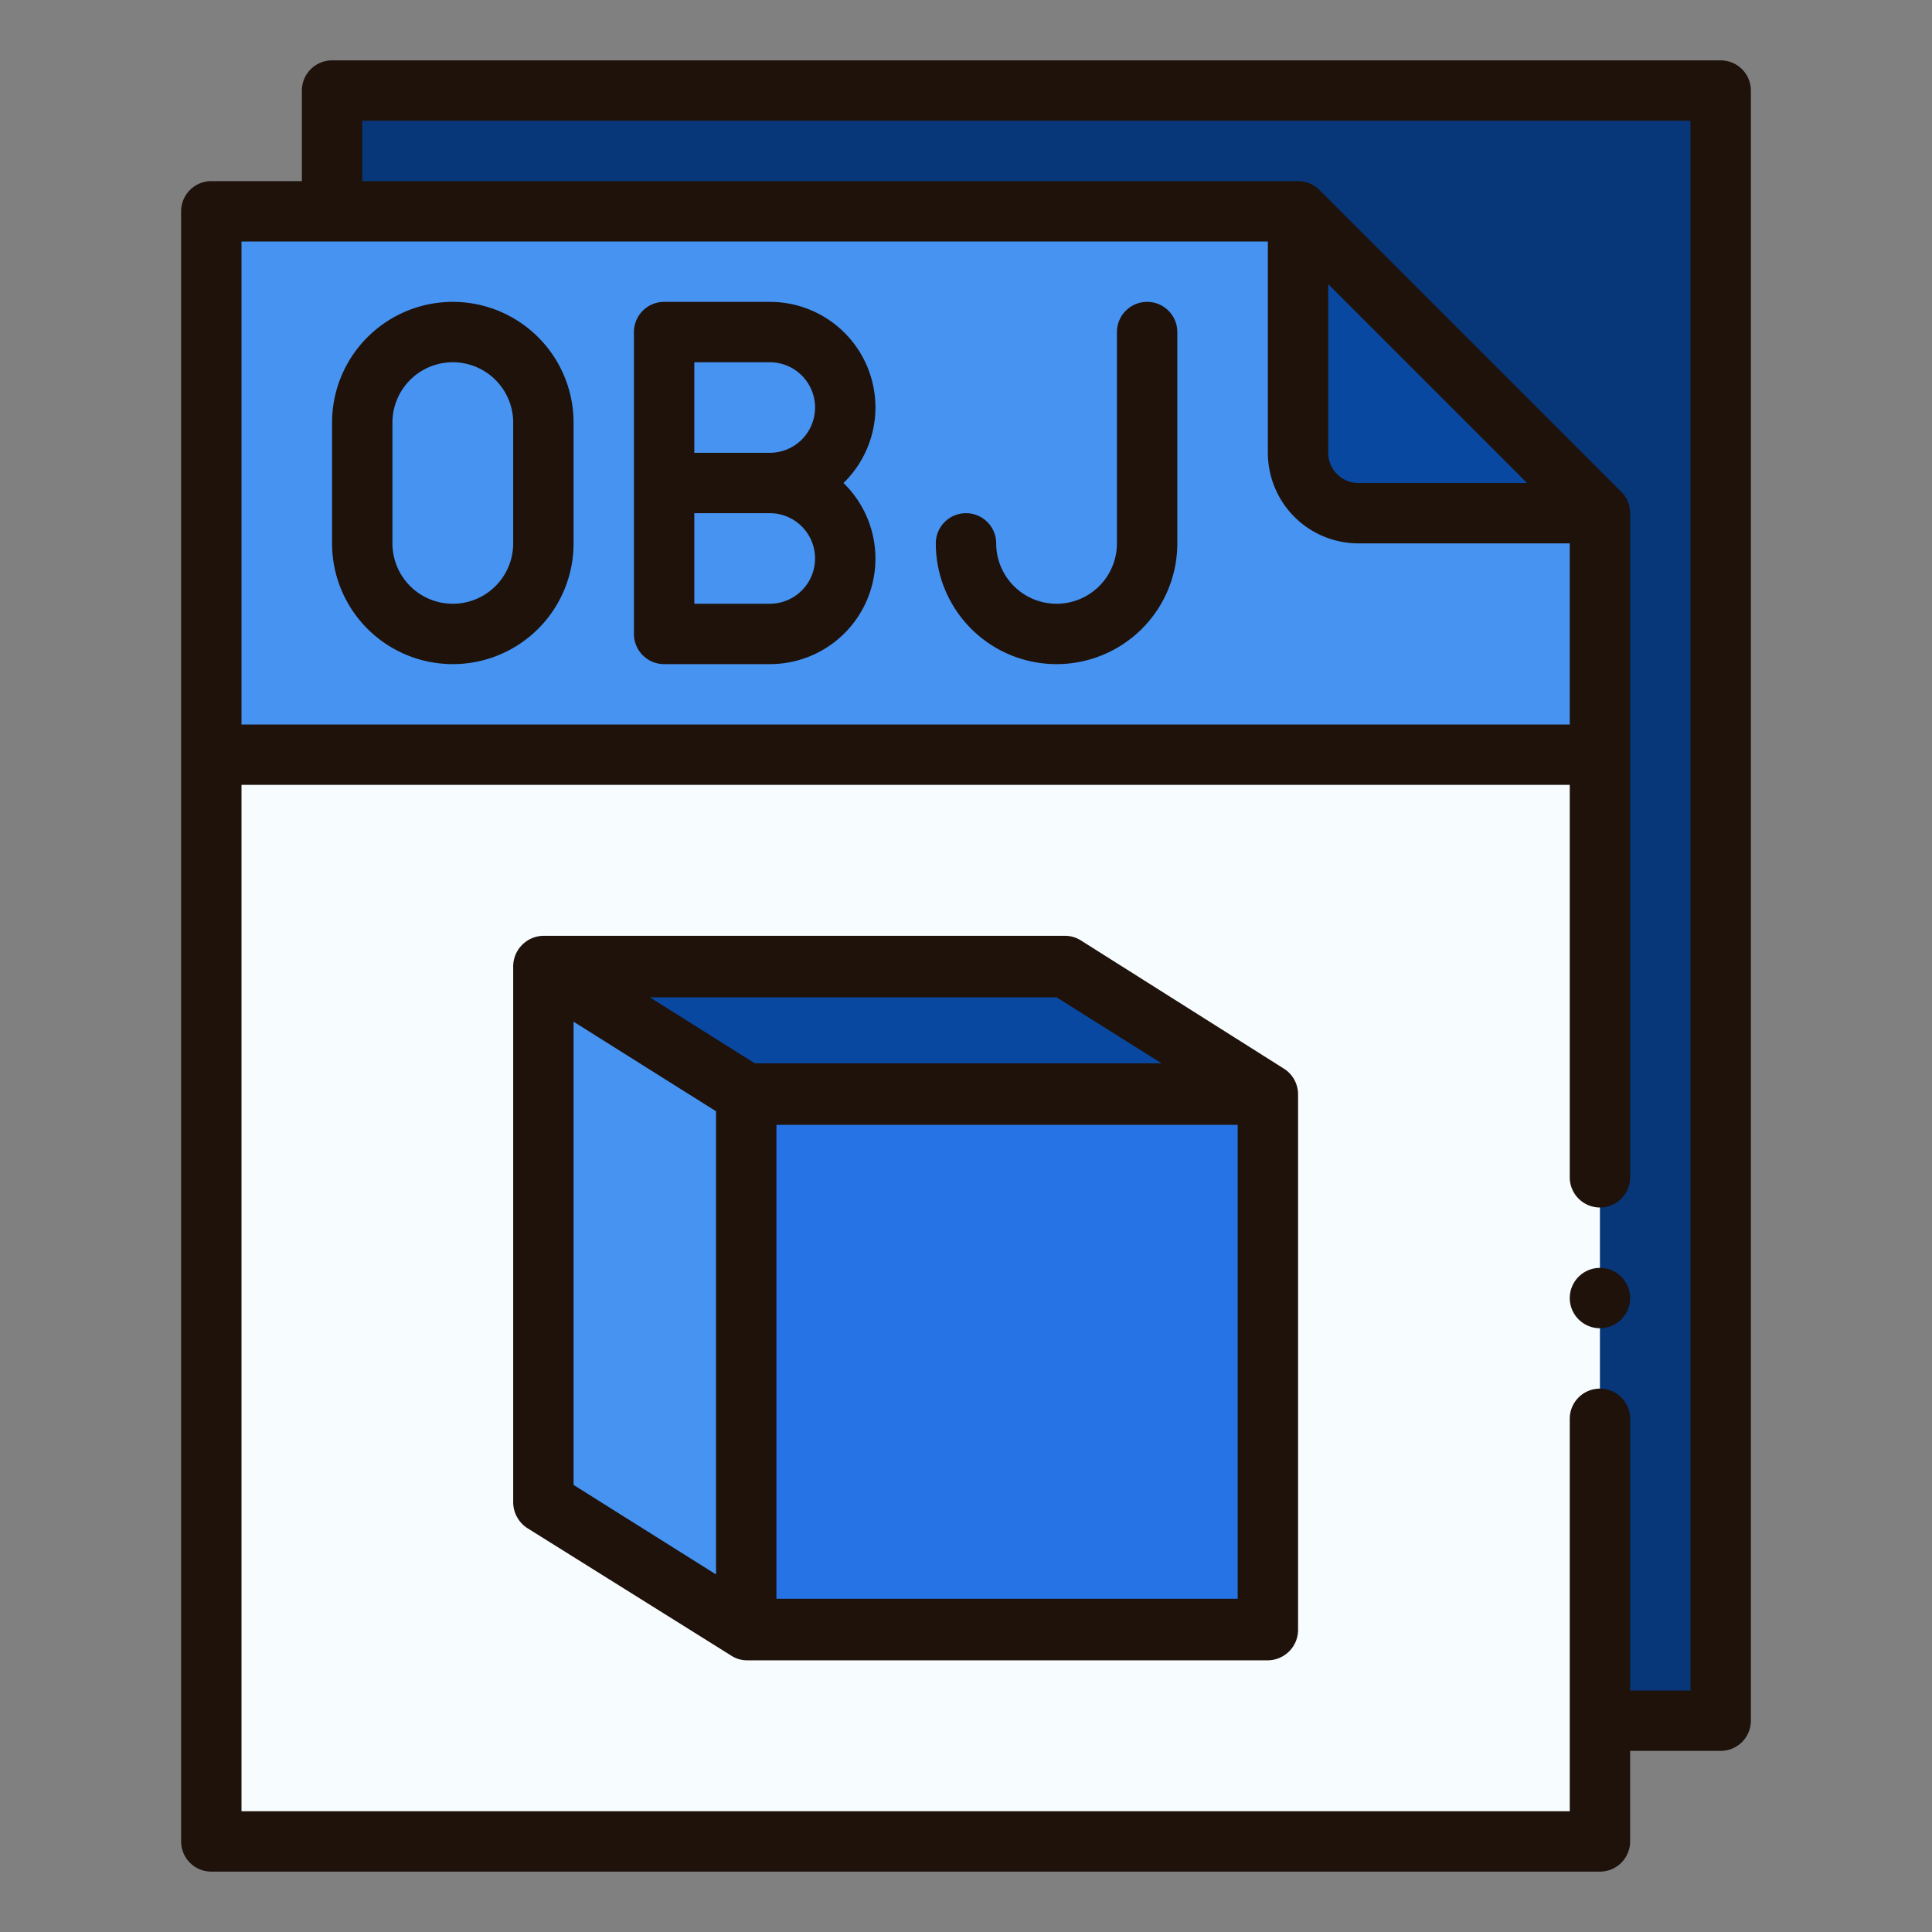 <svg xmlns="http://www.w3.org/2000/svg" viewBox="0 0 64 64" id="obj">
  <rect x="0" y="0" width="64" height="64" fill="#808080" stroke="none"/>
  <g>
    <path fill="#073679" d="M11 3h46v54H11z"></path>
    <path fill="#f7fcff" d="M53 17v44H7V7h36l10 10z"></path>
    <path fill="#4693f2" d="M7 7v18h46v-8L43 7H7z"></path>
    <path fill="#0948a1" d="M53 17h-8a2 2 0 0 1-2-2V7Z"></path>
    <path fill="#4693f2" d="M24.72 53.778 18 49.633V32.222l6.72 4.145v17.411z"></path>
    <path fill="#0948a1" d="m42 36.367-6.72-4.145H18l6.72 4.145H42z"></path>
    <path fill="#2673e5" d="M24.72 36.367H42v17.411H24.72z"></path>
    <g fill="#1e120b">
      <path d="m42.516 35.391-6.711-4.239A.989.989 0 0 0 35.28 31H18.025A1.017 1.017 0 0 0 17 32.019v17.739a1.025 1.025 0 0 0 .475.867l6.73 4.208a.954.954 0 0 0 .515.167H42a1.01 1.01 0 0 0 1-1.019V36.243a1.007 1.007 0 0 0-.484-.852zM23.72 52.156 19 49.19V33.845l4.72 2.967zm-2.193-19.118H35l3.478 2.186H25.005zM41 52.962H25.72v-15.7H41zM15 10a4 4 0 0 0-4 4v4a4 4 0 0 0 8 0v-4a4 4 0 0 0-4-4zm2 8a2 2 0 0 1-4 0v-4a2 2 0 0 1 4 0zm8.5-8H22a1 1 0 0 0-1 1v10a1 1 0 0 0 1 1h3.5a3.495 3.495 0 0 0 2.442-6 3.495 3.495 0 0 0-2.442-6zm0 10H23v-3h2.5a1.5 1.5 0 0 1 0 3zm0-5H23v-3h2.5a1.5 1.5 0 0 1 0 3zM38 10a1 1 0 0 0-1 1v7a2 2 0 0 1-4 0 1 1 0 0 0-2 0 4 4 0 0 0 8 0v-7a1 1 0 0 0-1-1z"></path>
      <circle cx="53" cy="43" r="1"></circle>
      <path d="M57 2H11a1 1 0 0 0-1 1v3H7a1 1 0 0 0-1 1v54a1 1 0 0 0 1 1h46a1 1 0 0 0 1-1v-3h3a1 1 0 0 0 1-1V3a1 1 0 0 0-1-1ZM8 8h34v7a3 3 0 0 0 3 3h7v6H8Zm36 7V9.414L50.586 16H45a1 1 0 0 1-1-1Zm12 41h-2v-9a1 1 0 0 0-2 0v13H8V26h44v13a1 1 0 0 0 2 0V17a1 1 0 0 0-.293-.707l-10-10A1 1 0 0 0 43 6H12V4h44Z"></path>
    </g>
  </g>
</svg>
